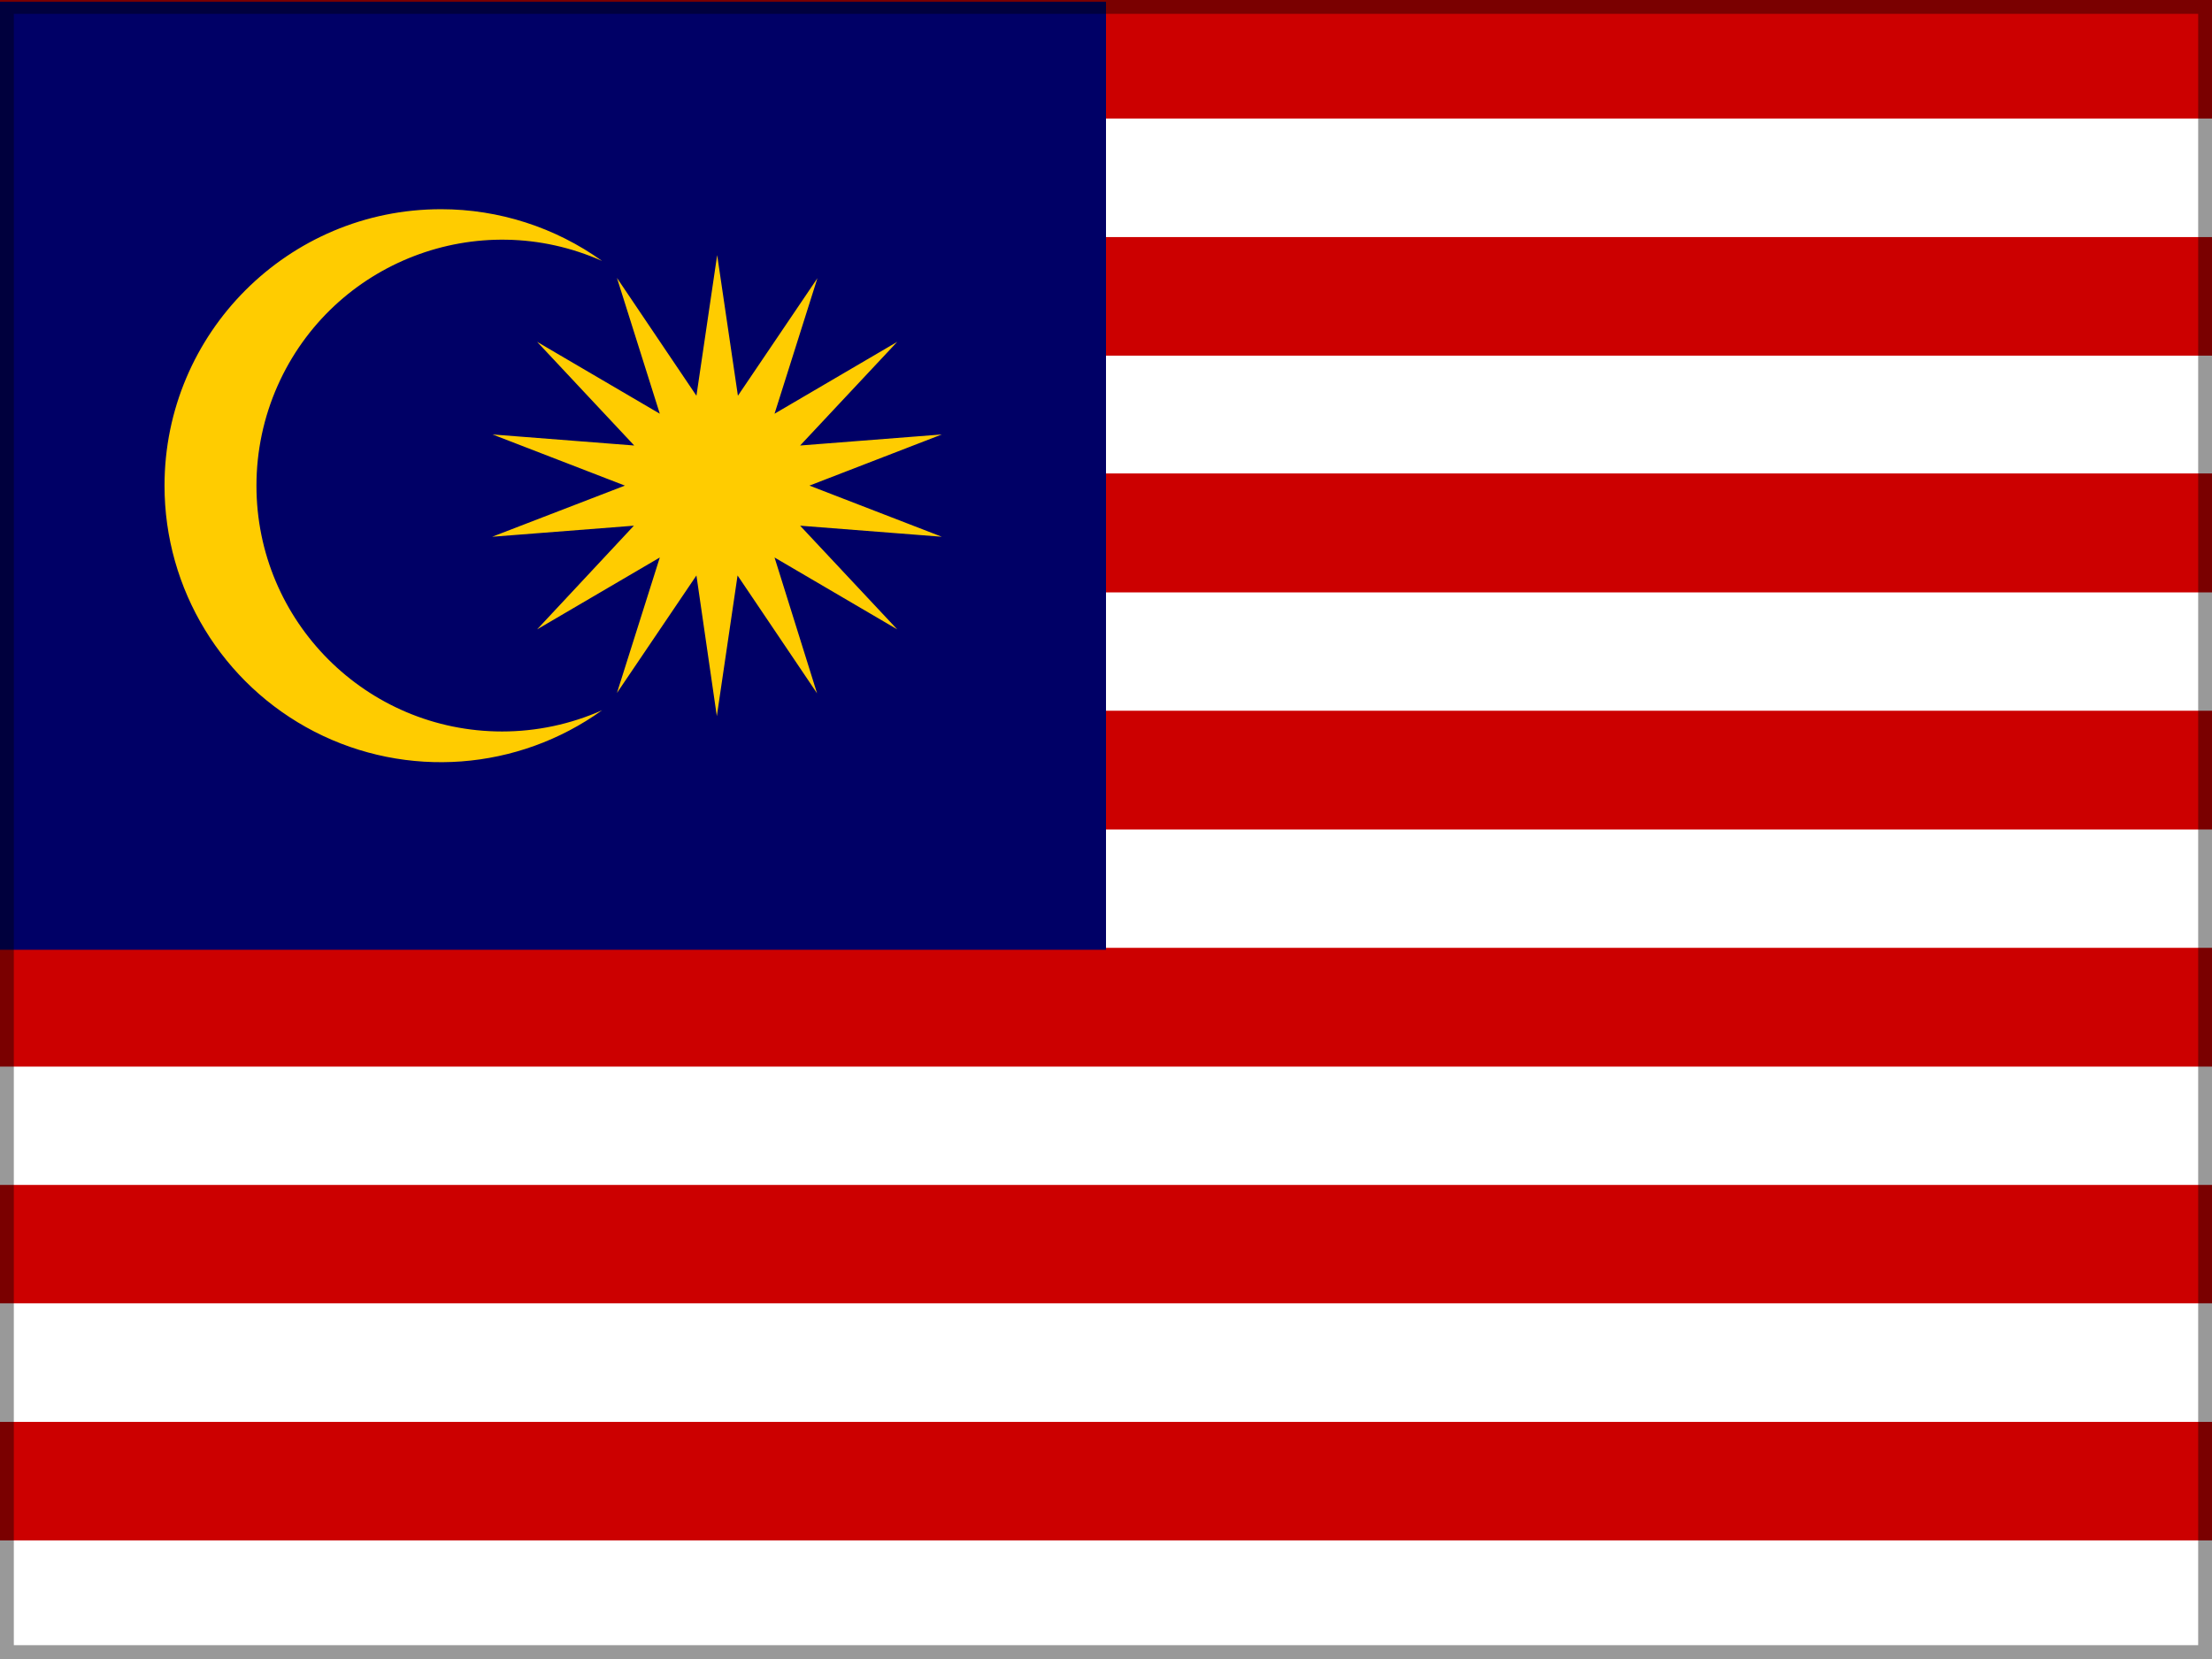 <?xml version="1.0" encoding="UTF-8"?>
<svg id="flag-icons-my" xmlns="http://www.w3.org/2000/svg" xmlns:xlink="http://www.w3.org/1999/xlink" version="1.1" viewBox="0 0 640 480">
  <!-- Generator: Adobe Illustrator 30.0.0, SVG Export Plug-In . SVG Version: 2.1.1 Build 123)  -->
  <defs>
    <style>
      .st0 {
        fill: none;
      }

      .st1 {
        fill: #fc0;
      }

      .st2 {
        fill: #c00;
      }

      .st3 {
        fill: #fff;
      }

      .st4 {
        fill: #006;
      }

      .st5 {
        opacity: .4;
      }

      .st6 {
        clip-path: url(#clippath);
      }
    </style>
    <clipPath id="clippath">
      <rect class="st0" y="0" width="640" height="480"/>
    </clipPath>
  </defs>
  <g class="st6">
    <g>
      <path class="st2" d="M0,0h640v480H0V0Z"/>
      <path class="st2" d="M0,0h640v34.3H0V0Z"/>
      <path class="st3" d="M0,34.3h640v34.3H0v-34.3Z"/>
      <path class="st2" d="M0,68.6h640v34.3H0v-34.3Z"/>
      <path class="st3" d="M0,102.9h640v34.1H0v-34.1Z"/>
      <path class="st2" d="M0,137.1h640v34.3H0v-34.3Z"/>
      <path class="st3" d="M0,171.4h640v34.3H0v-34.3Z"/>
      <path class="st2" d="M0,205.7h640v34.3H0v-34.3Z"/>
      <path class="st3" d="M0,240h640v34.3H0v-34.3Z"/>
      <path class="st2" d="M0,274.3h640v34.3H0v-34.3Z"/>
      <path class="st3" d="M0,308.6h640v34.3H0v-34.3Z"/>
      <path class="st2" d="M0,342.9h640v34.1H0v-34.1Z"/>
      <path class="st3" d="M0,377.1h640v34.3H0v-34.3Z"/>
      <path class="st2" d="M0,411.4h640v34.3H0v-34.3Z"/>
      <path class="st3" d="M0,445.7h640v34.3H0v-34.3Z"/>
      <path class="st4" d="M0,.5h320v274.3H0V.5Z"/>
      <path class="st1" d="M207.5,73.8l6,40.7,23-34-12.4,39.2,35.5-20.8-28.1,30,41-3.2-38.3,14.8,38.3,14.8-41-3.2,28.1,30-35.5-20.8,12.3,39.3-23-34.1-6,40.7-5.9-40.7-23,34,12.4-39.2-35.5,20.8,28-30-41,3.2,38.4-14.8-38.3-14.8,41,3.2-28.1-30,35.5,20.8-12.4-39.3,23,34.1,6-40.7ZM174.2,75.5c-35.88-15.96-77.9.18-93.86,36.06-4.05,9.11-6.14,18.97-6.14,28.94-.02,39.27,31.79,71.12,71.06,71.14,9.97,0,19.83-2.09,28.94-6.14-24.37,17.51-56.5,19.9-83.2,6.2-26.67-13.72-43.42-41.21-43.4-71.2.01-44.18,35.84-79.99,80.03-79.97,16.71,0,32.99,5.24,46.57,14.97"/>
    </g>
  </g>
  <g class="st5">
    <path d="M636,4v472H4V4h632M640,0H0v480h640V0h0Z"/>
  </g>
</svg>